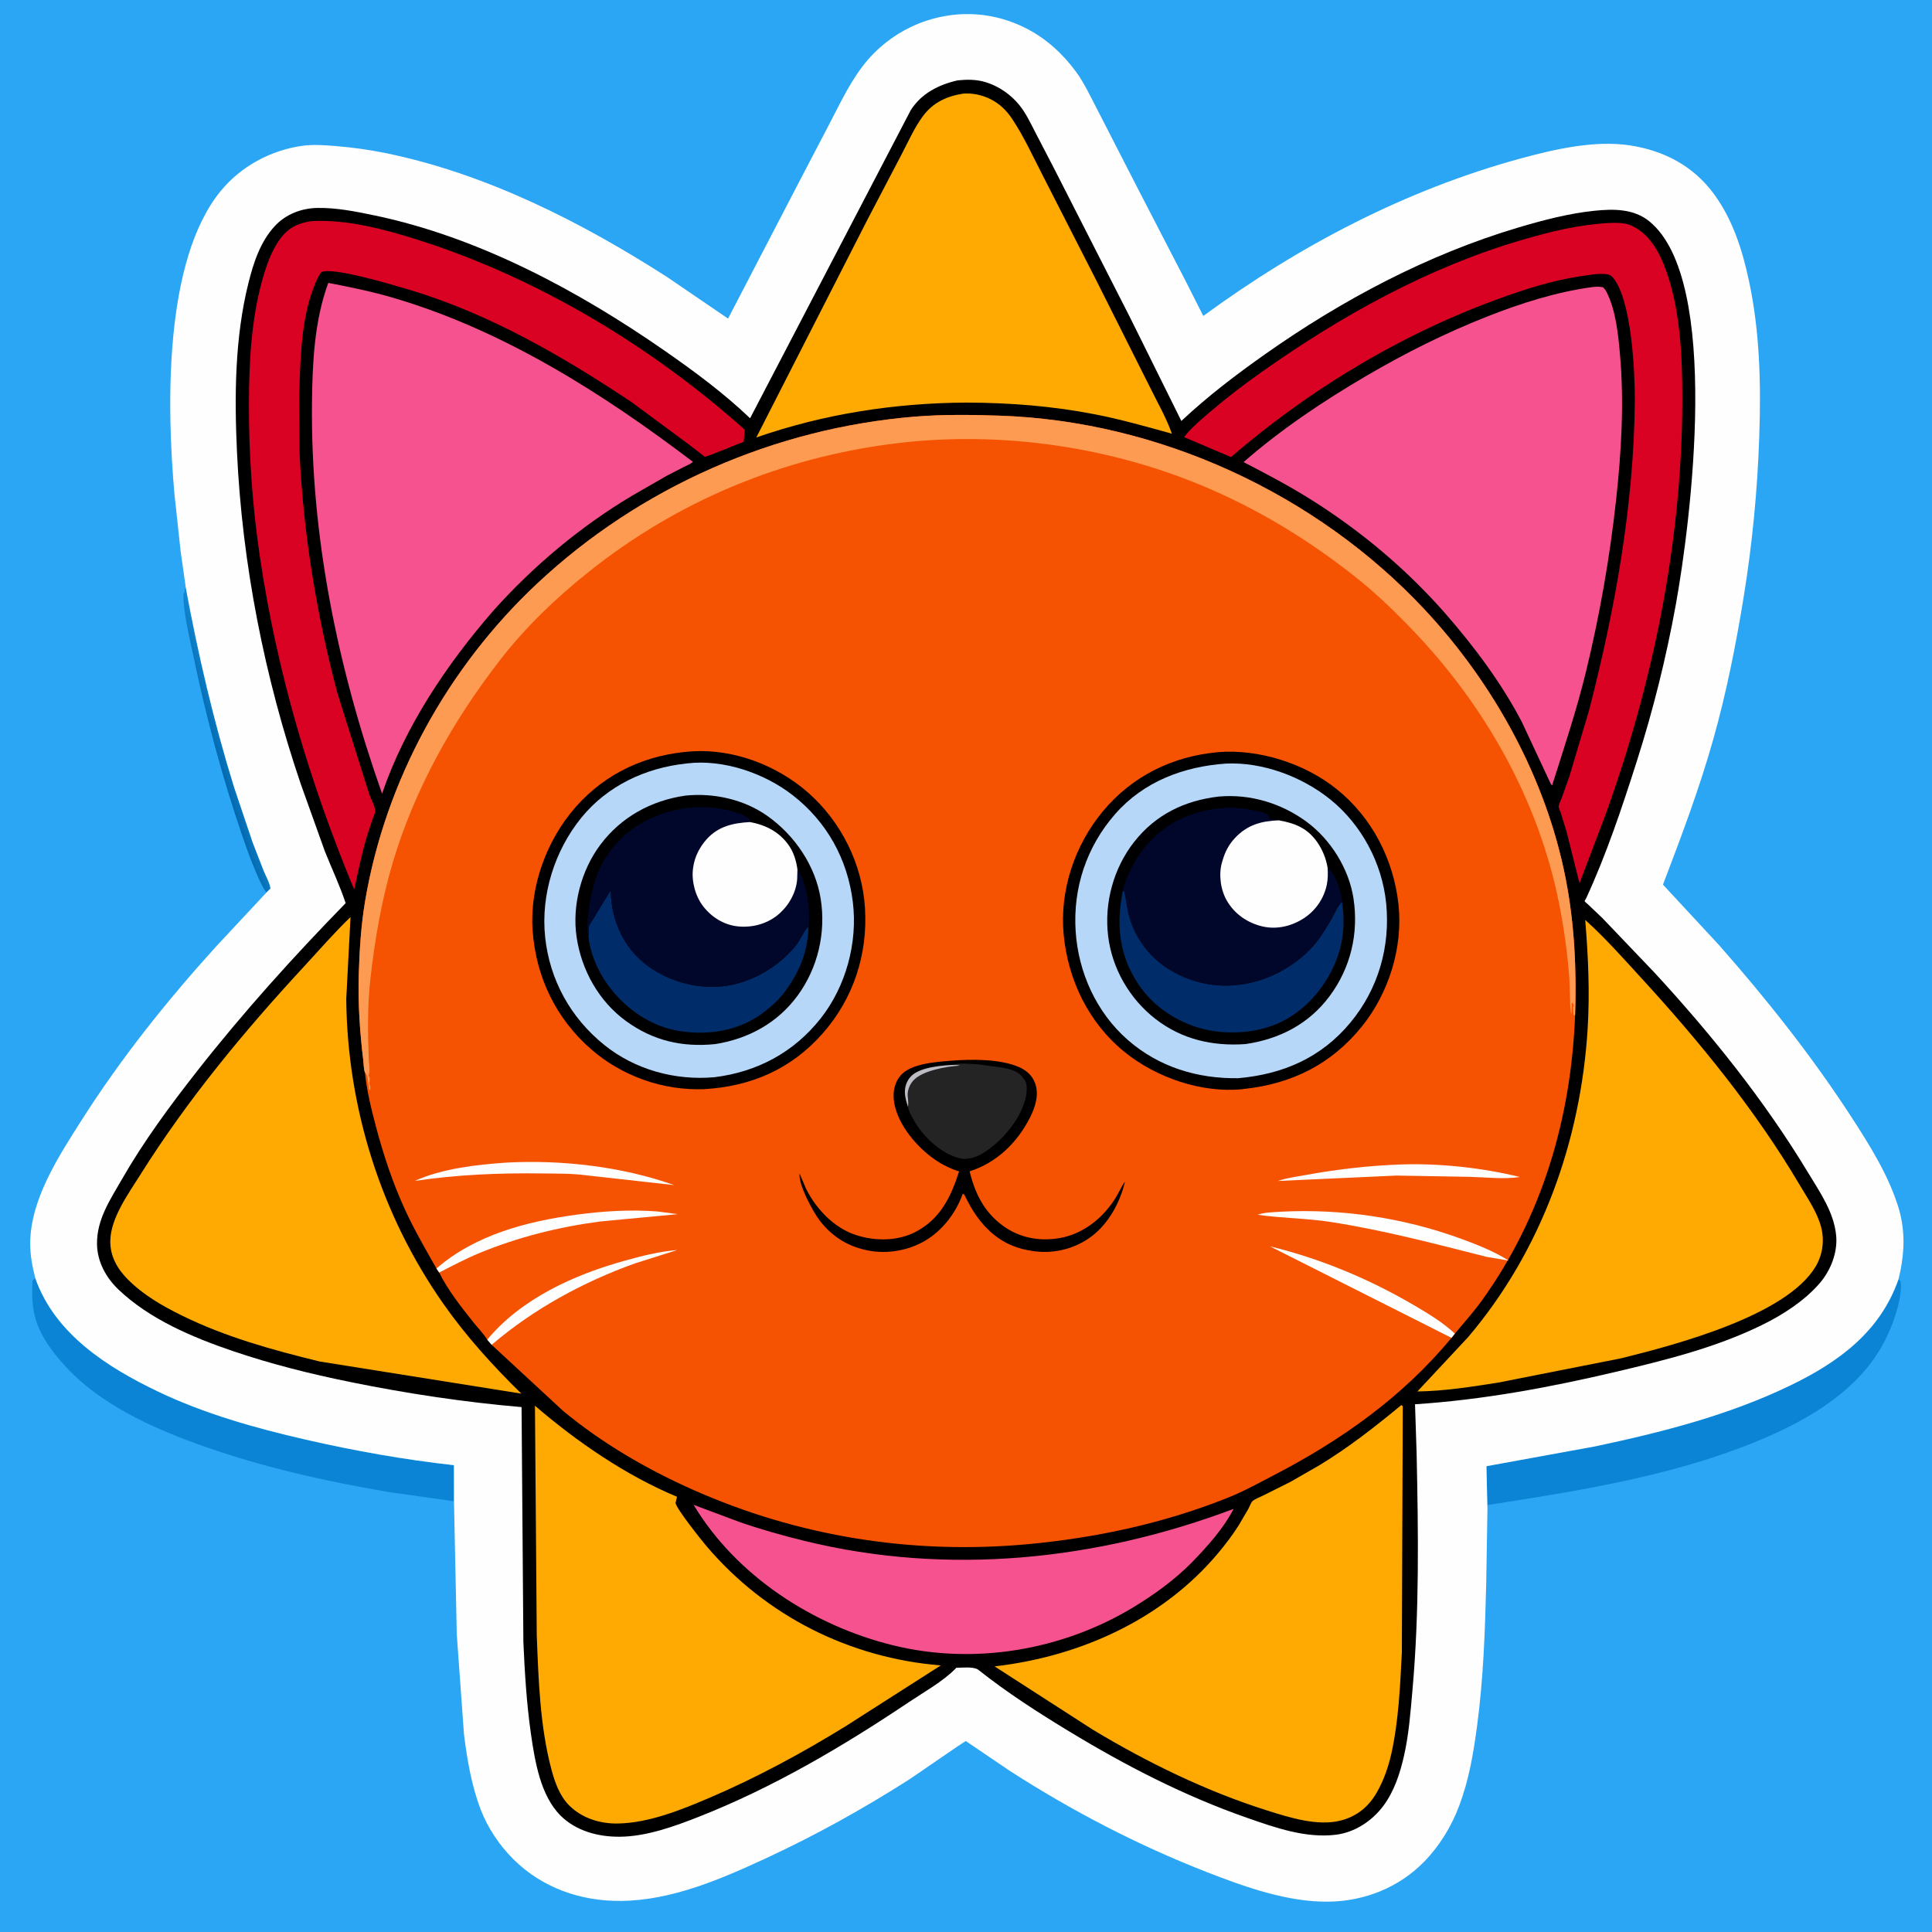 <svg version="1.1" xmlns="http://www.w3.org/2000/svg" style="display: block;" viewBox="0 0 2048 2048" width="1024" height="1024">
<defs>
	<linearGradient id="Gradient1" gradientUnits="userSpaceOnUse" x1="226.74" y1="789.592" x2="245.567" y2="783.554">
		<stop class="stop0" offset="0" stop-opacity="1" stop-color="rgb(4,106,176)"/>
		<stop class="stop1" offset="1" stop-opacity="1" stop-color="rgb(17,134,209)"/>
	</linearGradient>
</defs>
<path transform="translate(0,0)" fill="rgb(43,166,244)" d="M -0 -0 L 2048 0 L 2048 2048 L -0 2048 L -0 -0 z"/>
<path transform="translate(0,0)" fill="url(#Gradient1)" d="M 282.443 946.125 C 278.029 940.232 275.024 932.994 272.079 926.277 C 266.467 913.479 261.768 900.343 257.223 887.137 C 235.2 823.144 217.702 757.094 204.038 690.837 C 199.995 671.227 194.313 648.976 194.416 629 L 195.25 628.505 L 196.677 621.614 C 210.045 693.813 226.377 764.289 248.122 834.435 L 267.877 893.142 L 279.801 923.772 C 282.065 929.243 286.061 936.069 286.719 941.879 L 282.443 946.125 z"/>
<path transform="translate(0,0)" fill="rgb(12,132,213)" d="M 481.243 1591.42 L 412.5 1581.69 C 343.644 1569.98 275.805 1554.74 210 1531.02 C 160.361 1513.12 106.485 1488.56 70.055 1449.15 C 54.297 1432.1 39.711 1412.55 35.608 1389.16 C 33.758 1378.61 34.055 1368.16 34.417 1357.5 L 37.419 1354.99 C 58.187 1414.01 113.568 1449.28 167.443 1475.08 C 216.729 1498.69 270.889 1513.88 324 1526.05 C 375.727 1537.9 428.414 1547.31 481.169 1553.16 L 481.243 1591.42 z"/>
<path transform="translate(0,0)" fill="rgb(12,132,213)" d="M 2012.5 1355.97 C 2015.03 1358.27 2014.9 1358.38 2015.03 1361.77 C 2015.44 1371.89 2012.57 1383.33 2009.54 1392.97 C 2001.64 1418.13 1989.2 1439.95 1971.08 1459.14 C 1940.04 1492 1898.41 1513.41 1857 1530 C 1767.93 1565.69 1670.93 1580.74 1576.63 1595.42 L 1575.69 1554.23 L 1690.69 1533.26 C 1761.32 1518.31 1832.18 1500.29 1897.47 1468.78 C 1948.92 1443.94 1993.04 1411.83 2012.5 1355.97 z"/>
<path transform="translate(0,0)" fill="rgb(254,254,254)" d="M 196.677 621.614 L 196.52 619.881 L 191.503 584.723 L 184.954 524.118 C 176.761 432.484 173.303 276.222 234.092 202.303 C 255.494 176.277 287.103 159.226 320.26 154.59 C 331.709 152.99 344.031 153.844 355.5 154.783 C 373.352 156.243 390.899 158.626 408.464 162.212 C 515.218 184.008 616.358 235.349 707.544 293.913 L 771.771 337.72 L 847.798 191.445 L 879.731 130.294 C 891.746 107.251 902.899 83.174 919.983 63.345 C 936.275 44.434 958.307 29.794 982 21.981 C 1017.32 10.335 1054.54 13.11 1087.72 30.029 C 1108.98 40.867 1126.6 56.963 1140.68 76.163 C 1149.42 88.075 1155.67 101.889 1162.55 114.914 L 1206.73 201.029 L 1256.7 297.658 L 1275.54 334.921 C 1377.08 260.493 1490.13 201.235 1611.88 168.011 C 1647.63 158.256 1690.29 148.445 1727.5 154.07 C 1763.83 159.561 1795.11 175.867 1817.09 205.991 C 1837.03 233.333 1847.09 265.445 1854.06 298.156 C 1865.59 352.268 1866.73 407.095 1864.91 462.144 C 1863.02 519.489 1857.53 576.352 1848.34 633 C 1840.19 683.261 1830.1 734.092 1816.3 783.107 C 1801.47 835.792 1782.32 886.685 1762.81 937.746 L 1822.04 1001.62 C 1872.75 1059.09 1921.17 1120.23 1962.89 1184.59 C 1982.18 1214.35 2002.04 1246.08 2012.48 1280.16 C 2016.56 1293.46 2018.33 1308.26 2017.66 1322.11 C 2017.1 1333.79 2015.38 1344.63 2012.5 1355.97 C 1993.04 1411.83 1948.92 1443.94 1897.47 1468.78 C 1832.18 1500.29 1761.32 1518.31 1690.69 1533.26 L 1575.69 1554.23 L 1576.63 1595.42 L 1576.76 1598.95 L 1575.46 1677.94 C 1574.21 1728.59 1572.51 1779.31 1565.76 1829.57 C 1561.84 1858.85 1557.27 1886.22 1546.89 1914 C 1538.7 1935.92 1525.99 1956.73 1509.62 1973.5 C 1482.99 2000.79 1446.69 2015.25 1408.76 2015.85 C 1365.02 2016.54 1319.57 2000.19 1279.38 1984.54 C 1206.39 1956.11 1136.17 1919.6 1070.34 1877.14 L 1024.85 1846.3 C 1024.54 1846.07 1024.31 1845.58 1023.93 1845.6 C 1022.46 1845.7 969.719 1882.53 963.251 1886.66 C 915.049 1917.39 865.017 1945.21 813.168 1969.28 C 764.874 1991.69 712.165 2014.65 658.01 2015.06 C 615.448 2015.39 574.702 2001.23 544.17 1970.82 C 529.228 1955.93 517.016 1937.69 509.46 1917.95 C 499.846 1892.82 495.029 1864.59 491.796 1838 L 484.191 1732.46 L 481.243 1591.42 L 481.169 1553.16 C 428.414 1547.31 375.727 1537.9 324 1526.05 C 270.889 1513.88 216.729 1498.69 167.443 1475.08 C 113.568 1449.28 58.187 1414.01 37.419 1354.99 C 34.211 1342.53 31.946 1330.55 32.026 1317.62 C 32.315 1271.4 62.028 1225.94 86.089 1188.07 C 127.812 1122.39 176.508 1061.32 228.701 1003.72 L 282.443 946.125 L 286.719 941.879 C 286.061 936.069 282.065 929.243 279.801 923.772 L 267.877 893.142 L 248.122 834.435 C 226.377 764.289 210.045 693.813 196.677 621.614 z"/>
<path transform="translate(0,0)" fill="rgb(0,0,0)" d="M 1015.05 85.201 C 1024.76 84.176 1034.86 84.129 1044.29 86.927 C 1058.37 91.105 1071.25 99.948 1080.5 111.32 C 1087.37 119.771 1092.28 130.201 1097.26 139.839 L 1117.07 178 L 1197.88 336.492 L 1252.29 446.237 C 1280.23 420.034 1309.79 397.538 1341.05 375.476 C 1422.39 318.066 1513.29 269.82 1608.97 241.331 C 1635.2 233.521 1662.69 226.268 1689.96 223.444 C 1710.34 221.333 1731.87 221.112 1748.51 234.737 C 1824.92 297.326 1792.25 553.779 1776.36 641.337 C 1766.23 697.156 1752.38 752.821 1735.12 806.875 C 1719.42 856.031 1702.86 905.819 1681.18 952.679 C 1680.75 953.608 1679.6 954.481 1679.89 955.464 C 1680 955.858 1683.19 958.558 1683.69 959.028 L 1698.5 973.089 L 1753.57 1030.76 C 1813.69 1095.87 1870.54 1166.76 1916.43 1242.71 C 1929.11 1263.71 1944.33 1285.24 1946.46 1310.31 C 1947.98 1328.08 1940.38 1347.16 1928.75 1360.5 C 1912.39 1379.25 1890.1 1393.61 1867.9 1404.5 C 1819.3 1428.34 1766.43 1441.55 1714 1453.93 C 1643.76 1470.52 1572.07 1483.91 1499.98 1488.58 L 1501.69 1541.06 C 1503.45 1624.29 1504.67 1708.53 1497.27 1791.53 C 1495.2 1814.79 1493.49 1838.39 1488.31 1861.21 C 1484.05 1879.98 1477.94 1898.84 1466.31 1914.41 C 1454.5 1930.23 1436.26 1942.34 1416.41 1944.85 C 1384.27 1948.9 1351.86 1937.43 1321.94 1926.97 C 1255.2 1903.64 1193.81 1871.99 1133.46 1835.4 C 1099.85 1815.02 1067.15 1793.99 1036.35 1769.5 C 1030.52 1766.6 1020.38 1767.88 1013.79 1767.9 L 1012.89 1768.84 C 999.343 1782.6 979.3 1793.69 963.222 1804.49 C 893.813 1851.1 819.134 1895.06 741.149 1925.71 C 715.017 1935.99 685.489 1946.76 657.097 1947.01 C 634.271 1947.21 610.616 1941.03 594.087 1924.49 C 583.455 1913.85 576.667 1899.17 572.327 1884.97 C 567.594 1869.49 564.934 1853 562.675 1837 C 558.165 1805.04 556.269 1773.17 554.802 1740.96 L 552.877 1491.58 C 492.066 1486.37 431.196 1477.17 371.402 1465.01 C 328.85 1456.35 287.634 1446.07 246.5 1432.07 C 204.03 1417.61 158.713 1398.48 125.762 1367.14 C 112.44 1354.47 103.11 1337.57 102.842 1318.9 C 102.466 1292.78 116.626 1272.06 129.148 1250.23 C 152.292 1209.87 180.209 1172.08 208.881 1135.5 C 257.887 1072.99 310.952 1014.2 366.402 957.374 C 360.262 938.741 351.61 920.632 344.359 902.38 L 318.922 831.358 C 280.502 718.446 256.747 598.243 251.202 479.057 C 248.451 419.929 248.884 358.217 263.237 300.473 C 268.611 278.854 275.867 256.237 291.371 239.568 C 303.017 227.046 319.592 220.695 336.5 220.426 C 356.777 220.104 377.016 224.179 396.78 228.297 C 507.281 251.317 613.09 308.171 705 372.087 C 736.377 393.908 767.451 416.923 795.123 443.38 L 965.334 116.961 C 976.75 98.928 994.916 89.87 1015.05 85.201 z"/>
<path transform="translate(0,0)" fill="rgb(247,82,144)" d="M 735.251 1595.2 L 784.234 1613.5 C 806.717 1621.28 829.828 1627.8 852.935 1633.45 C 1004.56 1670.59 1162.45 1654.22 1307.65 1599.48 C 1296.87 1620.5 1279.89 1639.18 1263.58 1656.09 C 1245.14 1674.66 1223.77 1690.22 1201.42 1703.75 C 1125.81 1749.5 1032.28 1765.34 946.182 1743.98 C 861.773 1723.04 780.611 1670.64 735.251 1595.2 z"/>
<path transform="translate(0,0)" fill="rgb(218,2,34)" d="M 1704.94 236.425 C 1712.04 236.063 1721.28 235.901 1727.94 238.596 C 1745.91 245.868 1756.5 262.795 1763.5 280.023 C 1781.16 323.467 1783.35 376.763 1783.32 423.184 C 1783.22 574.008 1752.19 725.296 1700.73 866.738 L 1674.34 936.258 L 1660.55 881.271 L 1654.31 861.079 C 1653.91 859.887 1652.06 855.901 1652.18 854.809 C 1652.42 852.453 1654.54 848.409 1655.43 846.011 L 1663.49 823.446 L 1684.32 753.621 C 1712.1 646.035 1732.08 535.444 1733 424.041 C 1733.05 393.923 1729.68 318.409 1709.99 294.5 C 1707.47 291.441 1704.82 290.726 1701 290.427 C 1693.72 289.857 1685.06 291.408 1677.83 292.464 C 1657.68 295.406 1638.14 300.204 1618.76 306.417 C 1503.72 343.289 1396.27 405.802 1304.93 484.52 L 1255.22 463.388 L 1258.25 459.5 C 1265.72 450.978 1274.61 443.599 1283.2 436.239 C 1300.8 421.163 1319.03 407.315 1337.95 393.963 C 1422.55 334.261 1514.25 283.256 1614.09 254.121 C 1644.26 245.318 1673.44 238.188 1704.94 236.425 z"/>
<path transform="translate(0,0)" fill="rgb(218,2,34)" d="M 330.828 234.362 L 331.019 234.346 C 368.308 232.554 407.674 243.047 442.89 254.221 C 569.976 294.547 690.286 366.968 789.514 455.566 L 788.321 468.352 C 782.573 470.34 749.063 484.371 747.236 484.16 C 746.837 484.114 744.115 481.846 743.744 481.57 L 729.817 470.851 L 669.682 426.401 C 596.427 377.585 518.678 332.475 433.809 307.13 C 418.495 302.557 351.813 282.42 340.544 288.5 C 336.224 294.254 333.616 301.651 331.174 308.387 C 318.975 342.034 318.433 382.631 317.109 418.006 L 317.493 478.586 C 321.354 564.826 335.65 652.085 357.868 735.483 L 391.545 842.285 C 393.129 846.673 397.612 855.095 397.735 859.567 C 397.798 861.868 395.788 865.919 394.983 868.178 L 389.029 886.236 C 383.476 904.763 379.652 923.969 375.405 942.837 C 328.166 829.019 293.626 712.52 275.536 590.5 C 267.538 536.548 263.716 481.875 263.898 427.354 C 264.042 384.301 266.26 339.947 277.662 298.268 C 281.861 282.916 287.753 265.324 297.5 252.524 C 306.343 240.911 316.656 236.258 330.828 234.362 z"/>
<path transform="translate(0,0)" fill="rgb(254,170,3)" d="M 1020.72 99.305 C 1030.41 98.361 1040.85 100.639 1049.54 104.88 C 1059.39 109.682 1066.93 117.021 1072.95 126.062 C 1085.4 144.75 1095.34 166.644 1105.66 186.609 L 1162.44 297.843 L 1218.3 409.05 C 1226.39 425.58 1236.17 442.403 1242.27 459.737 C 1215.14 452.212 1187.95 444.493 1160.29 439.119 C 1115.18 430.355 1070.1 426.893 1024.25 426.761 C 948.218 427.214 873.691 438.73 801.73 463.71 L 919.096 233.68 L 955.501 164.072 C 962.579 150.621 969.23 135.381 978.286 123.176 C 988.979 108.765 1003.34 102.047 1020.72 99.305 z"/>
<path transform="translate(0,0)" fill="rgb(254,170,3)" d="M 1680.4 975.175 C 1701.6 994.203 1720.84 1016.02 1740.08 1037 C 1802.11 1104.66 1861.18 1177.22 1907.94 1256.42 C 1916.19 1270.4 1926.45 1285.12 1930.53 1300.97 C 1934.14 1314.98 1932.11 1330.02 1924.73 1342.46 C 1893.63 1394.87 1775.51 1425.65 1718.78 1439.79 L 1588.34 1465.56 C 1560.15 1470 1531.02 1474.61 1502.47 1475.02 L 1556.28 1417.39 C 1633.92 1325.94 1675.53 1210.01 1682.95 1090.89 C 1685.37 1052.15 1683.57 1013.81 1680.4 975.175 z"/>
<path transform="translate(0,0)" fill="rgb(254,170,3)" d="M 371.569 972.106 L 367.05 1058.95 C 368.093 1174.05 403.82 1287.75 469.931 1382 C 494.247 1416.67 522.448 1447.73 552.63 1477.31 L 338.763 1443.23 C 288.768 1431.01 239.025 1417.26 192.666 1394.45 C 172.056 1384.31 151.824 1372.67 135.525 1356.25 C 124.282 1344.92 116.658 1331.64 116.923 1315.31 C 117.318 1291 136.214 1265.25 148.911 1245.02 C 198.554 1165.95 258.711 1093.23 322.042 1024.8 C 338.446 1007.08 354.127 988.841 371.569 972.106 z"/>
<path transform="translate(0,0)" fill="rgb(254,170,3)" d="M 567.069 1490.12 C 611.422 1528.31 663.569 1564.12 717.666 1586.65 L 716.152 1593 C 715.804 1597.95 744.184 1633.41 748.718 1638.75 C 811.726 1712.96 900.538 1757.58 997.271 1765.41 L 896.425 1829.86 C 849.982 1858.46 801.786 1884.52 751.601 1905.95 C 721.961 1918.61 687.74 1932.4 655.083 1933 C 636.187 1933.35 617.166 1927.49 603.5 1913.97 C 593.294 1903.86 588.088 1889.15 584.481 1875.53 C 572.362 1829.8 570.834 1780.62 568.98 1733.5 L 567.069 1490.12 z"/>
<path transform="translate(0,0)" fill="rgb(254,170,3)" d="M 1485.4 1489.5 C 1485.96 1489.78 1486.48 1490.15 1487 1490.5 L 1486.02 1751.88 C 1484.22 1787.28 1482.6 1824.34 1474.88 1859 C 1471.73 1873.13 1466.75 1887.27 1459.59 1899.86 C 1450.98 1914.99 1438.66 1925.23 1421.68 1929.73 C 1396.98 1936.29 1366.63 1926.59 1343 1919.13 C 1278.81 1898.86 1216.16 1868.31 1158.61 1833.64 L 1054.27 1766.42 C 1144.29 1756.16 1232.18 1716.9 1291.22 1646.42 C 1299.03 1637.11 1306.51 1627.26 1313.03 1616.99 L 1323.45 1599.22 C 1324.56 1597.17 1326.18 1592.72 1327.65 1591.32 C 1329.85 1589.22 1335.13 1587.24 1337.96 1585.82 L 1368.03 1570.78 L 1398.94 1553.03 C 1429.6 1534.39 1457.77 1512.32 1485.4 1489.5 z"/>
<path transform="translate(0,0)" fill="rgb(247,82,144)" d="M 1687.54 304.352 C 1691.75 303.872 1695.08 303.63 1699.24 304.5 C 1700.9 306.134 1701.99 307.491 1703.05 309.584 C 1712.81 328.866 1715.33 354.116 1717.22 375.378 C 1721.79 426.842 1718.74 478.575 1713.14 529.836 C 1706.49 590.637 1695.93 651.132 1681.55 710.589 C 1671.55 751.995 1658.19 791.949 1645.33 832.497 C 1644.09 831.829 1643.01 828.956 1642.33 827.62 L 1613.05 765 C 1591.62 724.024 1562.68 685.403 1532.36 650.608 C 1491 603.449 1442.99 563.112 1389.93 529.723 C 1366.71 515.115 1342.56 502.44 1318.22 489.857 C 1357.98 455.083 1402.91 425.062 1448.44 398.392 C 1489.9 374.108 1531.94 353.069 1576.69 335.454 C 1612.47 321.368 1649.35 309.643 1687.54 304.352 z"/>
<path transform="translate(0,0)" fill="rgb(247,82,144)" d="M 348.014 299.883 C 371.451 304.36 395.101 309.24 418 316.022 C 534.146 350.418 638.845 416.866 734.537 489.576 C 731.945 491.962 728.038 493.413 724.872 495 L 706.812 504.325 L 669.96 525.513 C 615.473 558.011 565.2 600.065 522.967 647.341 C 473.695 703.988 429.401 769.818 404.998 841.304 C 357.922 707.937 329.187 568.418 330.71 426.623 C 331.162 384.598 333.28 339.674 348.014 299.883 z"/>
<path transform="translate(0,0)" fill="rgb(245,82,1)" d="M 386.861 1136.72 C 385.651 1134.62 385.439 1126.84 385.12 1124.23 C 381.377 1093.72 379.411 1063.1 380.335 1032.35 C 381.109 1006.61 382.768 980.42 387.07 955 C 408.759 826.854 474.627 707.518 569.286 618.724 C 678.283 516.481 820.948 453.806 969.885 441.644 C 999.593 439.218 1029.56 439.629 1059.33 440.616 C 1228.21 446.215 1395.23 523.051 1510.36 646.384 C 1583.73 724.977 1638.82 825.104 1659.62 931.058 C 1668.96 978.597 1671.32 1027.66 1669.68 1075.96 C 1665.46 1185.13 1634.93 1289.92 1570.5 1379.09 C 1561.78 1391.15 1551.74 1402.29 1542.2 1413.7 L 1538.67 1418.2 C 1486.86 1480.69 1422.25 1526.44 1350.71 1563.57 C 1334.85 1571.8 1319.09 1580.61 1302.48 1587.28 C 1234.92 1614.45 1162.8 1630.06 1090.43 1636.81 C 967.767 1648.24 846.119 1629.02 733.616 1578.79 C 684.846 1557.01 638.041 1529.72 596.827 1495.56 L 521.183 1425.57 L 516.497 1420.09 C 512.519 1413.66 506.53 1407.64 501.77 1401.66 C 489.066 1385.7 474.568 1367.32 465.551 1348.95 L 462.644 1344.68 C 451.158 1324.31 439.558 1304.49 429.74 1283.21 C 416.418 1254.34 406.451 1224.29 398.345 1193.58 C 393.448 1175.03 388.701 1155.85 386.861 1136.72 z"/>
<path transform="translate(0,0)" fill="rgb(254,254,254)" d="M 1538.67 1418.2 L 1346.21 1321.18 C 1399.69 1334.16 1451.32 1355.7 1498.77 1383.52 C 1513.78 1392.32 1529.47 1401.76 1542.2 1413.7 L 1538.67 1418.2 z"/>
<path transform="translate(0,0)" fill="rgb(254,254,254)" d="M 516.497 1420.09 C 552.706 1376.37 609.079 1351.1 662.671 1336.26 C 679.886 1331.49 697.478 1327.01 715.31 1325.33 L 717.922 1325.09 L 673.482 1339.11 C 618.447 1358.81 565.675 1387.47 521.183 1425.57 L 516.497 1420.09 z"/>
<path transform="translate(0,0)" fill="rgb(254,254,254)" d="M 1483.53 1234.44 C 1525.03 1232.85 1570.74 1237.75 1611.08 1247.66 C 1594.65 1250.28 1575.02 1247.96 1558.4 1247.51 L 1480.52 1246.15 L 1354.75 1251.85 C 1364.01 1248.62 1374.2 1247.36 1383.83 1245.61 C 1416.9 1239.56 1449.94 1235.71 1483.53 1234.44 z"/>
<path transform="translate(0,0)" fill="rgb(254,254,254)" d="M 536.471 1232.42 C 595.465 1229.26 658.953 1236.47 714.75 1256.27 L 621.007 1245.83 C 606.333 1243.86 590.595 1244.13 575.787 1243.91 C 530.352 1243.26 484.554 1245.1 439.566 1251.84 C 468.785 1238.7 504.821 1234.62 536.471 1232.42 z"/>
<path transform="translate(0,0)" fill="rgb(254,254,254)" d="M 462.644 1344.68 C 503.508 1309.14 557.933 1294.85 610.403 1287.72 C 638.825 1283.85 667.925 1282.01 696.578 1284.17 L 718.476 1287.05 L 635.977 1294.84 C 592.514 1300.59 549.095 1311.4 508.547 1328.14 C 493.797 1334.23 479.74 1341.68 465.551 1348.95 L 462.644 1344.68 z"/>
<path transform="translate(0,0)" fill="rgb(254,254,254)" d="M 1358.48 1284.42 C 1422.55 1281.18 1487.21 1290.85 1547.5 1312.67 C 1565.38 1319.15 1583.22 1326.19 1599.39 1336.31 L 1575.84 1332.32 C 1521.09 1318.47 1465.97 1303.84 1410.08 1295.27 C 1384.51 1291.34 1358.46 1291.35 1333 1287.7 C 1340.65 1284.96 1350.44 1285.02 1358.48 1284.42 z"/>
<path transform="translate(0,0)" fill="rgb(0,0,0)" d="M 1008.02 1124.41 C 1029.74 1122.71 1060.08 1122.33 1080.29 1131.2 C 1088.31 1134.73 1094.39 1140.24 1097.37 1148.6 C 1101.64 1160.6 1097.29 1173.9 1091.78 1184.74 C 1078.21 1211.46 1056.49 1232.49 1027.83 1241.66 C 1033.6 1265.22 1043.15 1284.76 1063.27 1299.44 C 1080.67 1312.14 1101.61 1316.06 1122.77 1312.5 C 1147.67 1308.3 1168.2 1292.08 1181.7 1271.22 C 1185.61 1265.16 1188.33 1258.38 1192.52 1252.53 C 1187.62 1273.96 1175.53 1296.27 1158.05 1309.87 C 1140.71 1323.36 1118.08 1329.31 1096.34 1326.35 L 1094.5 1326.08 C 1078.96 1323.94 1065.2 1318.41 1053.02 1308.38 C 1039.27 1297.05 1029.83 1282.48 1022.34 1266.5 L 1020.58 1265.34 C 1013.48 1285.45 999.319 1304.15 980.841 1315.1 C 961.807 1326.37 937.35 1330.1 915.871 1324.62 L 914 1324.12 C 895.651 1319.41 880.502 1308.89 868.958 1293.86 C 861.792 1284.53 846.043 1255.57 847.608 1244 L 854.355 1260.02 C 865.121 1281.59 884.046 1301.62 907.455 1309.23 C 927.592 1315.76 951.415 1315.81 970.484 1305.89 C 996.866 1292.16 1007.99 1268.8 1016.68 1241.72 C 1005.69 1238.33 995.974 1233.1 986.818 1226.14 C 968.872 1212.49 949.85 1188.98 947.451 1165.78 C 946.507 1156.65 948.621 1146.85 954.821 1139.85 C 965.932 1127.3 992.495 1125.68 1008.02 1124.41 z"/>
<path transform="translate(0,0)" fill="rgb(36,36,36)" d="M 1011.28 1128.79 C 1014.01 1126.51 1027.86 1127.74 1032 1127.93 C 1038.44 1128.21 1044.95 1129.32 1051.34 1130.22 C 1061.51 1131.65 1075.53 1132.44 1082.88 1140.57 L 1085.85 1144.5 L 1086.56 1145.42 C 1089.16 1149.11 1088.48 1157.93 1087.59 1162.2 C 1082.75 1185.54 1063.2 1208.77 1043.41 1221.5 L 1042.27 1222.25 C 1035.86 1226.42 1025.88 1229.69 1018.18 1227.99 C 998.938 1223.72 980.318 1206.68 970.293 1190.13 C 967.554 1185.61 963.124 1178.32 962.513 1173.16 C 961.106 1168.85 959.768 1164.5 959.336 1159.97 C 958.691 1153.19 960.746 1146.29 965.399 1141.25 C 974.738 1131.15 998.276 1129.44 1011.28 1128.79 z"/>
<path transform="translate(0,0)" fill="rgb(189,187,195)" d="M 1011.28 1128.79 C 1013.45 1128.92 1015.4 1128.95 1017.5 1129.59 C 1003.51 1130.46 978.022 1134.74 968.274 1145.28 C 964.309 1149.57 961.812 1155.81 962.188 1161.67 L 962.538 1164.92 C 962.846 1167.61 962.886 1170.47 962.513 1173.16 C 961.106 1168.85 959.768 1164.5 959.336 1159.97 C 958.691 1153.19 960.746 1146.29 965.399 1141.25 C 974.738 1131.15 998.276 1129.44 1011.28 1128.79 z"/>
<path transform="translate(0,0)" fill="rgb(252,155,81)" d="M 386.861 1136.72 C 385.651 1134.62 385.439 1126.84 385.12 1124.23 C 381.377 1093.72 379.411 1063.1 380.335 1032.35 C 381.109 1006.61 382.768 980.42 387.07 955 C 408.759 826.854 474.627 707.518 569.286 618.724 C 678.283 516.481 820.948 453.806 969.885 441.644 C 999.593 439.218 1029.56 439.629 1059.33 440.616 C 1228.21 446.215 1395.23 523.051 1510.36 646.384 C 1583.73 724.977 1638.82 825.104 1659.62 931.058 C 1668.96 978.597 1671.32 1027.66 1669.68 1075.96 L 1668 1076.5 L 1667.51 1067.5 L 1668.51 1066.5 L 1667.38 1063.33 L 1666.12 1063.23 L 1665.82 1074.21 L 1665.29 1074 C 1663.72 1061 1664.38 1047.89 1663.38 1034.85 C 1661.43 1009.25 1657.7 982.901 1652.69 957.736 C 1630.79 847.778 1573.74 747.144 1496.42 666.823 C 1476.88 646.525 1456.94 627.381 1434.76 609.977 C 1388.48 573.673 1339.36 543.27 1285.43 519.548 C 1181.35 473.771 1061.81 456.105 948.95 470.066 C 829.345 484.862 718.341 530.996 624.183 606.115 C 589.66 633.658 557.384 664.449 530.243 699.466 C 480.281 763.929 439.939 835.453 416.502 913.844 C 404.611 953.617 397.269 996.223 392.664 1037.47 C 389.458 1066.18 389.8 1094.12 390.909 1122.93 C 391.082 1127.42 392.777 1136.35 390.51 1140 L 391.51 1141.5 C 392.996 1144.64 390.337 1148.24 392.51 1151.5 L 392.5 1155.51 L 391.49 1155 L 389.686 1142.93 C 389.401 1140.16 388.498 1138.88 386.861 1136.72 z"/>
<path transform="translate(0,0)" fill="rgb(0,0,0)" d="M 733.898 796.425 C 777.994 793.813 823.666 811.3 856.619 840.231 C 891.713 871.041 914.086 916.065 916.927 962.69 C 919.921 1011.83 904.641 1058.62 871.909 1095.65 C 838.519 1133.44 796.1 1151.66 746.38 1154.56 C 702.817 1156.14 659.634 1140.92 626.743 1112.36 C 589.284 1079.82 568.058 1035.48 564.596 986.28 C 561.33 939.874 579.477 890.483 610.024 855.722 C 642.318 818.974 685.564 799.555 733.898 796.425 z"/>
<path transform="translate(0,0)" fill="rgb(183,215,249)" d="M 727.214 809.395 L 728.445 809.233 C 766.722 804.624 810.221 819.568 840.224 842.885 C 876.467 871.052 898.439 910.682 904.039 956.184 C 909.32 999.093 896.792 1045.52 869.954 1079.55 C 841.524 1115.6 802.489 1136.38 757.246 1141.89 C 715.737 1145.59 673.106 1133.96 640.439 1107.59 C 604.826 1078.85 582.648 1038.74 577.867 993.245 C 573.167 948.527 587.879 901.845 616.086 867 C 643.619 832.988 684.284 813.949 727.214 809.395 z"/>
<path transform="translate(0,0)" fill="rgb(0,0,0)" d="M 726.67 843.353 C 756.792 840.31 788.835 847.396 813.688 865.083 C 842.444 885.548 864.335 917.546 869.962 952.751 C 875.689 988.576 867.037 1025.97 845.53 1055.34 C 824.249 1084.4 793.377 1101.2 758.197 1106.78 C 723.087 1110.31 692.341 1103.23 663.69 1082.42 C 634.808 1061.44 616.459 1028.51 611.241 993.454 C 606.227 959.771 616.09 922.452 636.527 895.27 C 658.635 865.865 690.569 848.533 726.67 843.353 z"/>
<path transform="translate(0,0)" fill="rgb(0,44,105)" d="M 623.809 992.566 L 624.338 981.5 L 647.466 943.496 C 647.509 964.371 653.48 984.659 665.21 1001.94 C 669.944 1008.91 676.016 1015.32 682.546 1020.65 C 705.698 1039.57 736.973 1048.64 766.67 1045.43 C 795.308 1042.34 824.553 1025.43 842.814 1003.34 C 847.936 997.146 850.915 989.102 855.896 983.231 L 857.071 981.895 C 856.606 1008.26 847.691 1030 832.205 1050.97 C 825.627 1059.87 817.253 1067.38 808.409 1073.96 C 783.164 1092.73 751.295 1097.74 720.71 1093.05 C 689.72 1088.31 662.079 1068.74 644.005 1043.6 C 633.419 1028.88 625.593 1010.73 623.809 992.566 z"/>
<path transform="translate(0,0)" fill="rgb(0,7,42)" d="M 623.809 992.566 C 623.407 991.319 623.277 991.067 623.083 989.58 C 621.892 980.439 623.442 969.594 624.743 960.5 C 628.053 937.352 634.087 918.548 648.522 899.886 C 667.757 875.016 696.278 861.019 727 856.709 C 736.952 855.313 748.845 855.214 758.818 856.641 C 768.758 858.064 785.307 860.862 793.428 867.397 C 795.057 868.708 794.64 869.466 794.88 871.437 C 811.814 874.39 826.764 882.176 836.613 896.783 C 841.626 904.216 844.098 912.869 845.319 921.651 L 848.09 926.289 C 855.933 939.29 859.079 967.185 857.071 981.895 L 855.896 983.231 C 850.915 989.102 847.936 997.146 842.814 1003.34 C 824.553 1025.43 795.308 1042.34 766.67 1045.43 C 736.973 1048.64 705.698 1039.57 682.546 1020.65 C 676.016 1015.32 669.944 1008.91 665.21 1001.94 C 653.48 984.659 647.509 964.371 647.466 943.496 L 624.338 981.5 L 623.809 992.566 z"/>
<path transform="translate(0,0)" fill="rgb(254,254,254)" d="M 845.319 921.651 L 845.026 932 C 843.918 946.689 835.583 960.955 824.221 970.098 C 812.241 979.739 796.717 983.662 781.5 981.929 C 766.978 980.275 754.019 972.001 745.228 960.5 C 737.028 949.774 732.841 933.914 734.641 920.576 L 734.879 919 C 736.461 907.961 741.653 898.006 749.02 889.69 C 761.173 875.968 777.353 872.346 794.88 871.437 C 811.814 874.39 826.764 882.176 836.613 896.783 C 841.626 904.216 844.098 912.869 845.319 921.651 z"/>
<path transform="translate(0,0)" fill="rgb(0,0,0)" d="M 1290.54 797.41 L 1291.29 797.29 C 1334.54 793.798 1383.09 809.356 1416.78 836.38 C 1454.52 866.656 1477.37 911.292 1482.48 959.103 C 1487.3 1004.25 1472.2 1052.59 1443.85 1087.84 C 1411.49 1128.07 1369.59 1148.85 1318.9 1154.3 L 1316.75 1154.6 C 1273.49 1158.85 1225.39 1142.18 1192.05 1115.12 C 1154.1 1084.32 1132.16 1039.05 1127.54 990.783 C 1123.07 944.034 1139.22 895.853 1169.1 859.998 C 1200.12 822.767 1242.62 801.8 1290.54 797.41 z"/>
<path transform="translate(0,0)" fill="rgb(183,215,249)" d="M 1299.8 809.41 C 1338.64 807.693 1380.24 823.293 1410.21 847.472 C 1443.37 874.217 1465.19 915.22 1469.39 957.536 C 1473.93 1003.41 1461.05 1048.35 1431.47 1083.99 C 1400.52 1121.27 1360.07 1138.71 1312.67 1142.93 C 1269.43 1143.59 1228.43 1131.16 1195.51 1102.38 C 1162.23 1073.29 1143.02 1030.73 1140.22 986.99 C 1137.29 941.159 1151.83 897.621 1182.03 863.044 C 1212.35 828.332 1254.86 812.493 1299.8 809.41 z"/>
<path transform="translate(0,0)" fill="rgb(0,0,0)" d="M 1291.73 844.396 C 1325.03 841.402 1358.01 851.286 1384.91 871.018 C 1410.47 889.762 1429.92 920.819 1434.75 952.306 C 1440.43 989.387 1431.8 1026.03 1409.26 1056.19 C 1387.24 1085.67 1356.14 1101.54 1320.24 1106.77 C 1285.3 1109.19 1252.76 1101.83 1224.72 1080.04 C 1197.31 1058.73 1178.79 1026.59 1174.64 992.079 C 1170.41 956.915 1180.4 920.178 1202.36 892.296 C 1225.14 863.386 1255.71 848.66 1291.73 844.396 z"/>
<path transform="translate(0,0)" fill="rgb(0,44,105)" d="M 1190.3 944.143 L 1191.83 945 C 1193.86 953.703 1194.65 962.548 1197 971.212 C 1203.4 994.764 1218.72 1014.86 1239.4 1027.62 C 1266.8 1044.52 1298.07 1048.89 1329.2 1040.9 C 1353.65 1034.63 1377.71 1019.92 1393.93 1000.56 C 1400.97 992.166 1406.71 982.299 1412.14 972.82 C 1414.15 969.323 1419.42 957.392 1422.73 956.088 C 1426.21 981.022 1423.86 1003.2 1413.02 1026 C 1399.84 1053.7 1376.58 1077.67 1347.16 1087.8 L 1345.36 1088.41 C 1340.02 1090.24 1335.02 1091.41 1329.5 1092.4 C 1313.93 1095.2 1296.85 1095.12 1281.31 1092.07 C 1251.47 1086.22 1223.38 1068.51 1206.48 1043.01 C 1186.17 1012.36 1182.93 979.617 1190.3 944.143 z"/>
<path transform="translate(0,0)" fill="rgb(0,7,42)" d="M 1190.3 944.143 C 1191.32 936.568 1195.66 927.764 1199.02 920.902 C 1212.44 893.52 1234.43 873.153 1263.45 863.315 C 1284.95 856.03 1306.45 853.909 1328.78 858.919 C 1333.09 859.885 1338.86 860.869 1342.68 862.99 C 1344.94 864.238 1345.17 865.44 1345.79 867.808 L 1346.01 868.657 C 1349.43 868.543 1352.24 868.863 1355.59 869.584 C 1372.65 872.63 1385.78 877.76 1396.17 892.525 C 1401.89 900.636 1405.61 909.913 1407.28 919.668 C 1415.79 926.803 1421.59 943.812 1422.61 954.638 L 1422.73 956.088 C 1419.42 957.392 1414.15 969.323 1412.14 972.82 C 1406.71 982.299 1400.97 992.166 1393.93 1000.56 C 1377.71 1019.92 1353.65 1034.63 1329.2 1040.9 C 1298.07 1048.89 1266.8 1044.52 1239.4 1027.62 C 1218.72 1014.86 1203.4 994.764 1197 971.212 C 1194.65 962.548 1193.86 953.703 1191.83 945 L 1190.3 944.143 z"/>
<path transform="translate(0,0)" fill="rgb(254,254,254)" d="M 1355.59 869.584 C 1372.65 872.63 1385.78 877.76 1396.17 892.525 C 1401.89 900.636 1405.61 909.913 1407.28 919.668 C 1407.74 925.354 1407.68 931.706 1406.57 937.314 C 1403.68 951.919 1395.05 964.735 1382.73 972.993 C 1369.83 981.631 1353.75 985.633 1338.38 982.085 C 1322.39 978.397 1308.59 968.838 1300.37 954.498 C 1293.81 943.064 1291.67 926.883 1295.37 914.109 L 1295.86 912.5 C 1298.59 903.019 1302.44 895.445 1309.2 888.228 C 1322.21 874.34 1337.19 870.255 1355.59 869.584 z"/>
</svg>